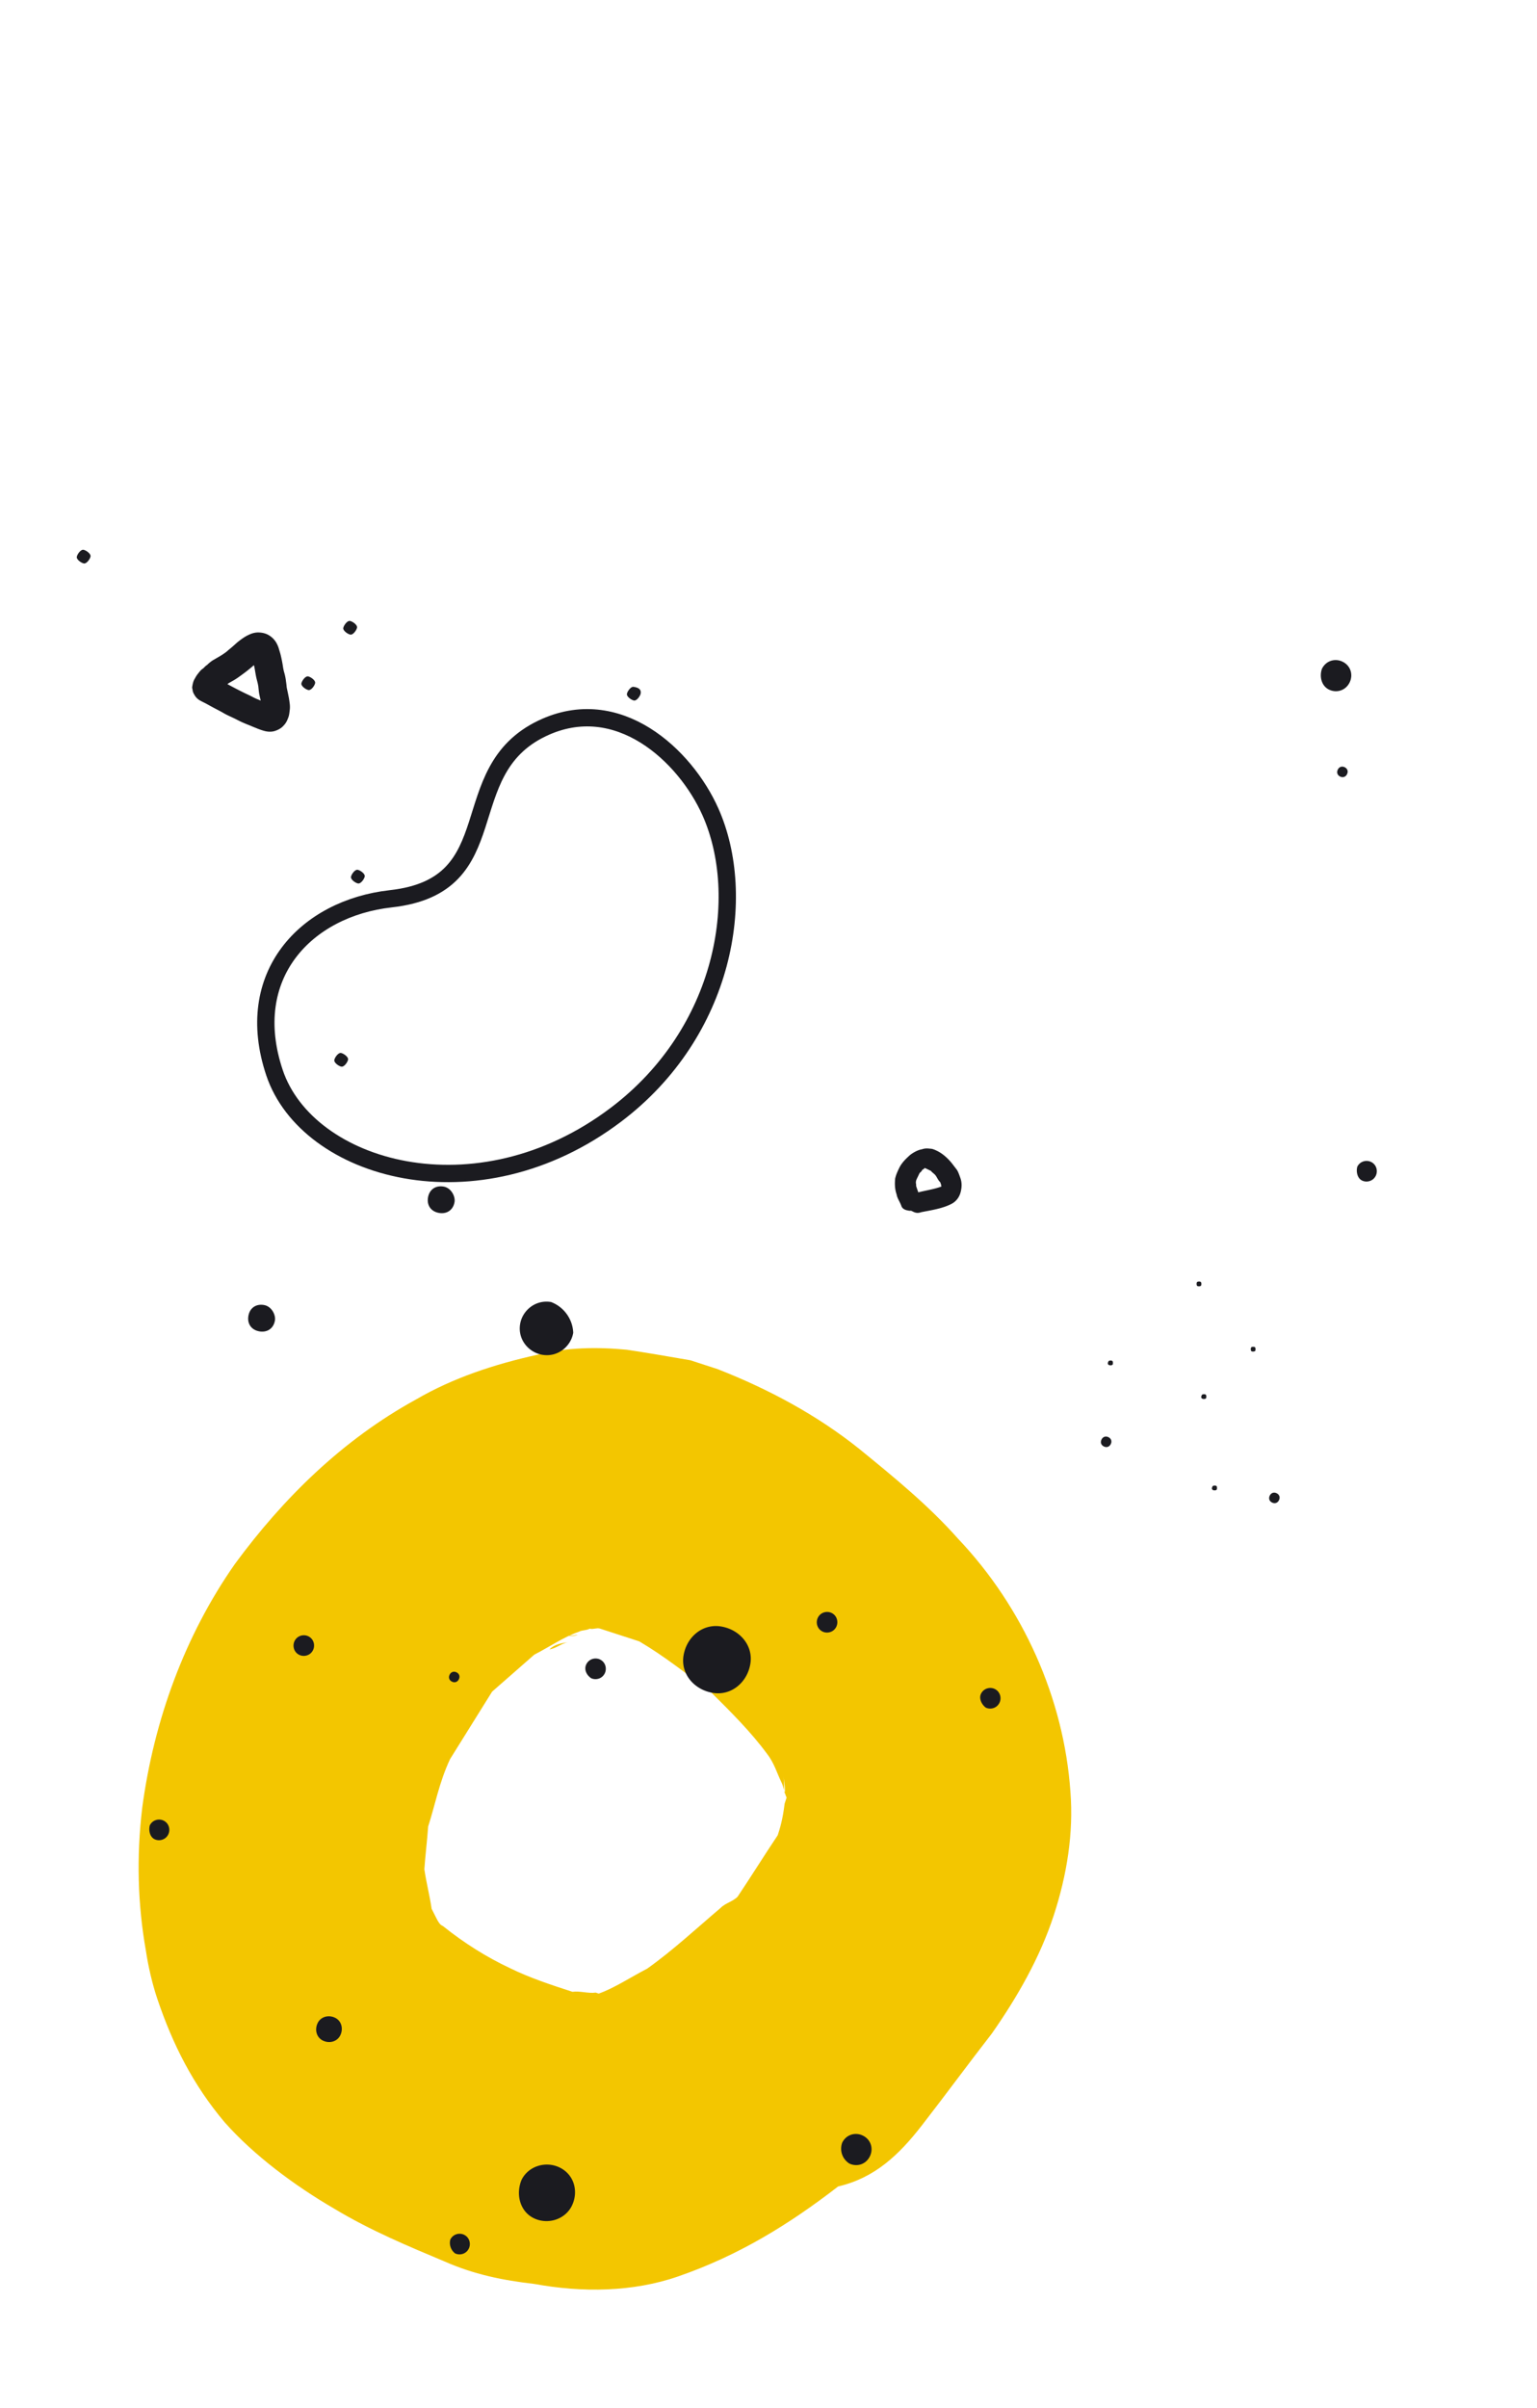 <svg width="355" height="556" fill="none" xmlns="http://www.w3.org/2000/svg"><g clip-path="url(#clip0)"><path d="M247.235 413.656c-1.511-21.581-10.953-42.614-25.967-58.43-6.806-7.679-14.772-14.175-22.738-20.67-9.84-7.885-21.07-13.879-32.759-18.46l-6.31-2.051c-5.137-.889-10.275-1.777-14.711-2.438-6.769-.639-13.769-.571-20.526 1.138-10.02 2.21-19.569 5.355-28.176 10.368-16.983 9.32-30.678 22.833-41.798 37.964-11.58 16.544-18.71 36.096-21.405 56.309-1.341 11.28-1.05 22.31.872 33.089.483 3.282 1.439 7.497 2.623 11.007 3.554 10.528 8.27 19.871 15.546 28.486 6.806 7.679 16.175 14.63 25.301 19.94 8.426 5.082 17.31 8.751 25.494 12.193 6.781 2.985 13.321 4.33 20.791 5.197 10.976 2.005 22.641 1.892 33.121-1.731 13.974-4.831 25.602-11.986 36.988-20.782 8.389-1.96 13.961-7.178 19.292-14.037 5.33-6.859 10.89-14.425 16.221-21.284 5.79-8.272 11.108-17.478 14.323-27.368 2.985-9.184 4.568-18.823 3.818-28.44zm-67.607 10.048c-3.009 4.489-6.249 9.684-9.259 14.174-1.16 1.185-2.792 1.435-3.952 2.62-5.343 4.512-10.915 9.73-16.959 14.014-3.723 1.914-7.675 4.535-11.169 5.742l-.701-.228c-1.632.251-3.735-.432-5.367-.182-4.908-1.595-9.815-3.19-14.493-5.492-5.38-2.53-10.529-5.766-15.449-9.709-.701-.228-1.173-1.162-1.644-2.096l-.943-1.869c-.484-3.281-1.197-5.857-1.68-9.138.217-3.054.664-6.814.881-9.867 1.608-4.945 2.514-10.119 5.053-15.542l9.717-15.586 9.755-8.546c3.723-1.914 6.745-4.057 10.238-5.264.931-.479 1.632-.25 2.562-.729.702.228 1.632-.25 2.333-.023l9.115 2.963c5.851 3.464 10.771 7.406 16.392 11.577 4.69 4.649 9.38 9.298 13.14 14.426 1.644 2.096 2.357 4.671 3.3 6.54.472.934.713 2.575 1.185 3.509l-.46 1.414c-.447 3.76-1.135 5.879-1.595 7.292zm1.583-9.64c-.241-1.641-.012-2.347-.254-3.988.242 1.641.484 3.282.254 3.988zm-47.785-36.622c-1.632.251-2.333.022-3.964.273 1.631-.251 3.033.205 3.964-.273zm-2.091 1.663c-1.632.251-2.792 1.436-4.424 1.686 1.16-1.185 2.792-1.435 4.424-1.686z" fill="#F3C600"/><path d="M44.53 159.595c.078.264.18.528.335.744a3.275 3.275 0 001.307 1.365c.46.263.921.477 1.382.716.46.238.895.501 1.355.74.947.525 1.944 1.002 2.866 1.551.844.477 1.739.834 2.583 1.264.588.286 1.151.596 1.765.858.588.262 1.202.5 1.79.738.434.19.843.357 1.278.524.563.238 1.15.452 1.738.618.793.237 1.686.305 2.502.061.714-.219 1.427-.583 1.935-1.114.661-.676.864-1.086 1.192-1.929.227-.554.276-1.107.35-1.709.075-.481.073-.962.02-1.467-.08-.624-.159-1.249-.289-1.85-.13-.673-.286-1.345-.417-1.994 0-.096-.026-.192-.026-.289-.028-.36-.08-.721-.133-1.081a11.892 11.892 0 00-.365-1.898 10.743 10.743 0 01-.338-1.514 29.381 29.381 0 00-.6-2.979l-.388-1.297a6.383 6.383 0 00-.644-1.416 4.91 4.91 0 00-1.666-1.605c-.742-.429-1.508-.595-2.35-.615-.894-.02-1.684.247-2.448.635-.765.364-1.452.872-2.113 1.38-.509.387-.967.846-1.45 1.256-.254.218-.534.46-.814.677-.229.193-.458.411-.712.604-.56.411-1.145.799-1.756 1.138-.408.242-.84.484-1.248.726a8.058 8.058 0 00-1.145.895c-.076.072-.127.145-.203.193-.204.145-.382.266-.535.435a3.012 3.012 0 01-.406.387 3.42 3.42 0 00-.763.7c-.33.411-.66.797-.914 1.255-.076.12-.126.241-.203.361-.253.41-.38.771-.454 1.156 0-.072.025-.12.025-.192-.075.385-.15.698-.2 1.155.078.264.105.529.157.817zm14.71 1.742c-.665-.286-1.254-.644-1.893-.93-1.637-.763-3.223-1.598-4.81-2.457.052-.048.102-.096.153-.121a.665.665 0 01.153-.12l1.146-.654a15.44 15.44 0 001.324-.872 53.196 53.196 0 001.883-1.402c.407-.339.814-.653 1.195-.991.076-.073.153-.145.254-.218l.078.288c.209.986.315 1.995.574 2.98.104.432.234.865.312 1.321 0 .024 0 .072.026.096.105.793.134 1.563.316 2.332.078.384.182.768.26 1.153-.358-.143-.665-.286-.972-.405zM132.396 307.7c-.504 3.046-3.46 5.686-7.139 5.078-3.066-.507-5.729-3.45-5.125-7.105.503-3.046 3.459-5.687 7.139-5.078 2.965 1.115 5.015 3.958 5.125 7.105zM147.974 160.098c-.101.61-.917 1.729-1.531 1.628-.615-.102-1.742-.915-1.641-1.525.101-.611.917-1.73 1.531-1.628.614.101 1.842.304 1.641 1.525zM82.464 144.885c-.1.61-.916 1.729-1.53 1.627-.615-.101-1.742-.915-1.642-1.525.101-.61.917-1.729 1.531-1.627.615.101 1.742.914 1.641 1.525zM72.788 157.684c-.1.611-.917 1.73-1.531 1.628-.615-.101-1.743-.915-1.642-1.525.101-.61.918-1.729 1.532-1.628.614.102 1.742.915 1.641 1.525zM20.912 128.455c-.101.61-.917 1.729-1.531 1.628-.614-.102-1.741-.915-1.64-1.525.1-.61.916-1.729 1.53-1.628.614.102 1.741.915 1.64 1.525zM173.309 384.128c-.705 4.264-4.375 7.412-8.668 6.703-4.292-.71-7.468-4.363-6.763-8.627.705-4.265 4.375-7.413 8.667-6.703 4.293.709 7.469 4.363 6.764 8.627zM104.987 277.491c-.302 1.827-1.729 2.843-3.569 2.539-1.84-.304-2.865-1.725-2.563-3.553.302-1.827 1.73-2.843 3.57-2.539 1.839.304 2.764 2.334 2.562 3.553zM63.503 304.833c-.302 1.828-1.73 2.844-3.57 2.54-1.84-.305-2.864-1.726-2.562-3.553.302-1.828 1.73-2.843 3.57-2.539 1.839.304 2.763 2.334 2.562 3.552zM80.392 244.628c-.1.61-.917 1.729-1.531 1.627-.614-.101-1.742-.915-1.64-1.525.1-.61.916-1.729 1.53-1.627.614.101 1.742.915 1.64 1.525zM70.716 257.427c-.101.611-.917 1.73-1.532 1.628-.614-.101-1.742-.915-1.641-1.525.1-.61.917-1.729 1.531-1.628.615.102 1.743.915 1.642 1.525zM84.242 202.336c-.1.611-.917 1.73-1.531 1.628-.615-.101-1.742-.915-1.641-1.525.1-.611.917-1.73 1.531-1.628.614.101 1.742.915 1.641 1.525z" fill="#1B1B20"/><path d="M125.226 168.155c17.463-8.34 33.053 6.247 38.861 19.28 8.684 19.488 3.429 50.821-21.807 69.905-32.168 24.328-71.313 12.805-78.87-9.663-7.556-22.468 7.248-37.999 26.86-40.179 27.525-3.06 13.954-29.312 34.956-39.343z" stroke="#1B1B20" stroke-width="4"/><path d="M105.107 520.234c1.069.517 2.554.174 3.177-1.116.52-1.075.184-2.564-1.099-3.184-1.069-.517-2.554-.174-3.178 1.116a3.06 3.06 0 001.1 3.184zM189.989 376.676c1.069.517 2.554.174 3.178-1.116.519-1.075.183-2.564-1.099-3.184-1.07-.517-2.554-.174-3.178 1.116-.519 1.075-.184 2.563 1.099 3.184zM136.511 387.43c1.069.517 2.554.174 3.178-1.116.519-1.076.184-2.564-1.099-3.185-1.07-.517-2.555-.174-3.178 1.117-.52 1.075-.08 2.349 1.099 3.184zM35.694 424.615c1.07.517 2.554.173 3.178-1.117.52-1.075.184-2.564-1.099-3.184-1.069-.517-2.553-.174-3.177 1.116-.306 1.179.03 2.668 1.099 3.185zM227.675 394.229c1.069.517 2.554.174 3.177-1.116.52-1.075.184-2.564-1.099-3.184-1.069-.517-2.553-.174-3.177 1.116-.519 1.075.134 2.452 1.099 3.184zM314.59 272.55c1.069.517 2.554.174 3.177-1.116.52-1.075.184-2.563-1.099-3.184-1.069-.517-2.554-.174-3.177 1.116-.306 1.179.03 2.667 1.099 3.184zM69.129 382.062c1.07.517 2.554.173 3.178-1.117.52-1.075.184-2.564-1.1-3.184-1.069-.517-2.553-.174-3.177 1.116-.52 1.075-.184 2.564 1.099 3.185zM206.742 272.156c-.092 1.282-.08 2.349.359 3.623.116.852.764 1.695 1.093 2.651.22.636.862.947 1.607 1.042.214.103.532-.008.746.095l.427.207c.642.31 1.173.302 1.809.078 2.334-.463 4.882-.822 6.997-1.922 1.057-.55 1.791-1.522 2.096-2.7.306-1.179.294-2.246-.036-3.201-.219-.637-.549-1.592-.873-2.014l-.971-1.265c-.971-1.266-2.26-2.419-3.543-3.04-.428-.207-1.07-.517-1.601-.509-.746-.095-1.277-.086-1.913.137-.849.12-1.906.67-2.75 1.323-.947.868-1.894 1.736-2.518 3.027-.312.645-.727 1.505-.929 2.468zm5.621-1.261c.104-.215.422-.326.63-.756.104-.215.318-.112.422-.327.104-.215.317-.111.531-.008l.214.103.214.104.642.31c.323.422.751.628 1.075 1.05.323.422.543 1.059 1.081 1.584l.22.637s-.104.215.11.318l-.318.112c-1.589.558-3.288.798-5.09 1.253l-.44-1.274c-.11-.318-.006-.534-.116-.852-.006-.533.098-.748.306-1.178l.519-1.076zM280.177 344.012c.214.103.746.095.85-.12.104-.215.098-.749-.116-.853-.214-.103-.746-.095-.85.12-.104.215-.312.646.116.853zM289.071 311.969c.214.103.746.095.85-.12.104-.215.098-.749-.116-.853-.214-.104-.746-.095-.85.12-.104.215-.098.749.116.853zM276.562 296.904c.214.103.746.095.85-.12.104-.216.098-.75-.116-.853-.214-.104-.746-.095-.85.12-.104.215-.098.749.116.853zM256.139 315.144c.215.103.747.095.851-.12.104-.215.098-.749-.116-.852-.214-.104-.747-.096-.851.119-.104.216-.312.646.116.853zM277.708 322.917c.214.104.746.096.85-.12.104-.215.098-.749-.116-.852-.214-.104-.746-.095-.85.12-.104.215-.312.645.116.852zM74.58 471.108c1.496.723 3.3.268 4.027-1.237.727-1.505.281-3.312-1.215-4.036-1.497-.723-3.3-.269-4.027 1.236-.728 1.506-.282 3.313 1.215 4.037zM309.538 179.281c.642.31 1.277.087 1.589-.559.312-.645.092-1.281-.549-1.592-.642-.31-1.277-.086-1.589.559-.312.645-.092 1.282.549 1.592zM293.821 346.893c.641.31 1.277.087 1.589-.559.311-.645.092-1.281-.55-1.592-.641-.31-1.277-.086-1.588.559-.312.645-.092 1.281.549 1.592zM254.965 333.943c.642.311 1.277.087 1.589-.558.312-.645.092-1.282-.55-1.592-.641-.31-1.277-.087-1.588.558-.312.645-.092 1.282.549 1.592zM104.397 388.239c.641.31 1.277.087 1.589-.558.311-.645.092-1.282-.55-1.592-.642-.311-1.277-.087-1.589.558-.312.645-.092 1.282.55 1.592zM123.305 512.117c3.208 1.551 7.235.315 8.794-2.911 1.559-3.225.558-7.158-2.864-8.812-3.208-1.551-7.235-.315-8.794 2.911-1.345 3.328-.343 7.261 2.864 8.812zM306.964 159.211c1.711.827 3.832.261 4.767-1.674.831-1.72.276-3.846-1.649-4.776-1.711-.827-3.831-.261-4.766 1.674-.618 1.824-.062 3.949 1.648 4.776zM196.157 499.483c1.71.827 3.831.261 4.766-1.674.831-1.721.276-3.846-1.649-4.777-1.71-.827-3.831-.26-4.766 1.675-.618 1.823.042 3.734 1.649 4.776z" fill="#1B1B20"/></g><defs><clipPath id="clip0"><path fill="#fff" d="M0 0h354.585v556H0z"/></clipPath></defs></svg>